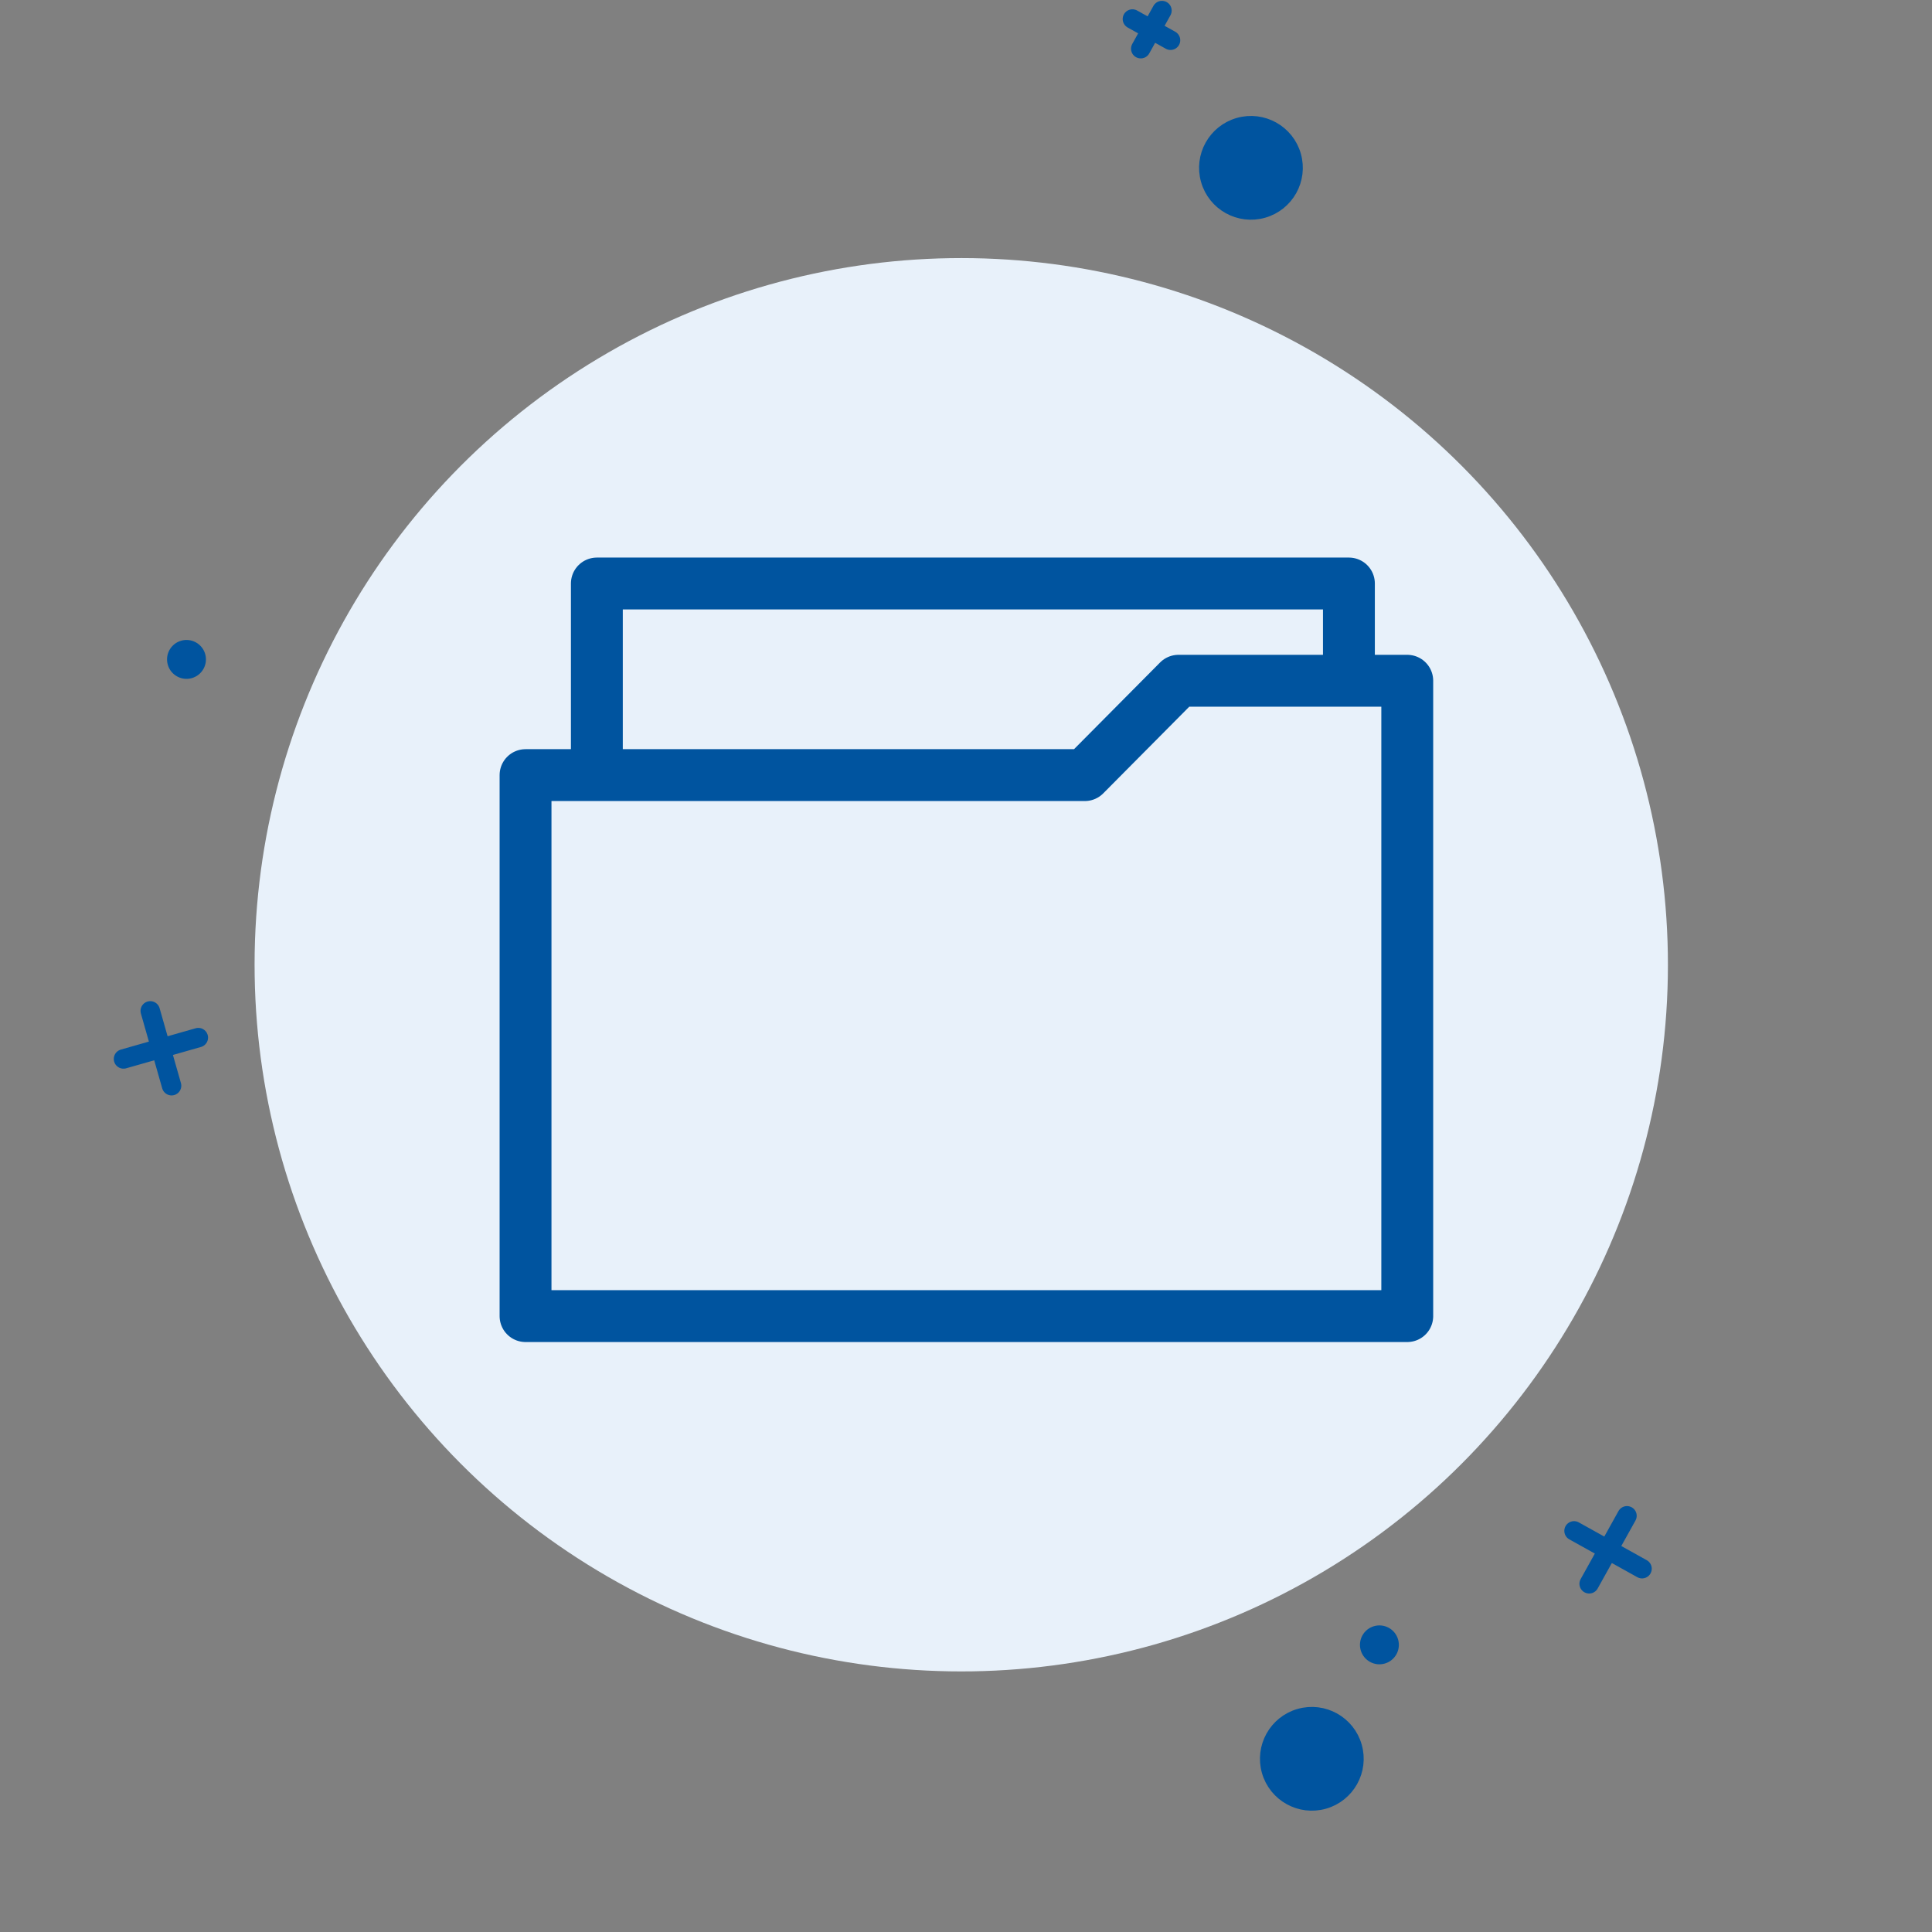 <svg width="149" height="149" viewBox="0 0 149 149" fill="none" xmlns="http://www.w3.org/2000/svg">
<rect x="0" y="0" width="149" height="149" fill="#808080" stroke="none"/>
<circle cx="74.134" cy="74.404" r="54.5" transform="rotate(119.094 74.134 74.404)" fill="#E8F1FA"/>
<circle cx="101.171" cy="135.643" r="3.5" transform="rotate(74.094 101.171 135.643)" fill="#00549F" stroke="#00549F"/>
<circle cx="96.476" cy="12.944" r="3.5" transform="rotate(74.094 96.476 12.944)" fill="#00549F" stroke="#00549F"/>
<circle cx="14.383" cy="50.855" r="1" transform="rotate(74.094 14.383 50.855)" fill="#00549F" stroke="#00549F"/>
<circle cx="106.383" cy="126.855" r="1" transform="rotate(74.094 106.383 126.855)" fill="#00549F" stroke="#00549F"/>
<path d="M15.295 80.023L9.525 81.668" stroke="#00549F" stroke-width="1.5" stroke-linecap="round"/>
<path d="M13.232 83.731L11.588 77.961" stroke="#00549F" stroke-width="1.5" stroke-linecap="round"/>
<path d="M126.637 120.981L121.394 118.064" stroke="#00549F" stroke-width="1.5" stroke-linecap="round"/>
<path d="M122.559 122.145L125.476 116.902" stroke="#00549F" stroke-width="1.5" stroke-linecap="round"/>
<path d="M90.273 3.103L87.334 1.467" stroke="#00549F" stroke-width="1.5" stroke-linecap="round"/>
<path d="M87.977 3.755L89.612 0.815" stroke="#00549F" stroke-width="1.5" stroke-linecap="round"/>
<path d="M108.531 101.501H40.531V59.778H83.664L90.887 52.501H108.531V101.501Z" stroke="#00549F" stroke-width="4" stroke-linejoin="round"/>
<path d="M46.031 59.501V45.001H104.031V52.501" stroke="#00549F" stroke-width="4" stroke-linejoin="round"/>
</svg>

